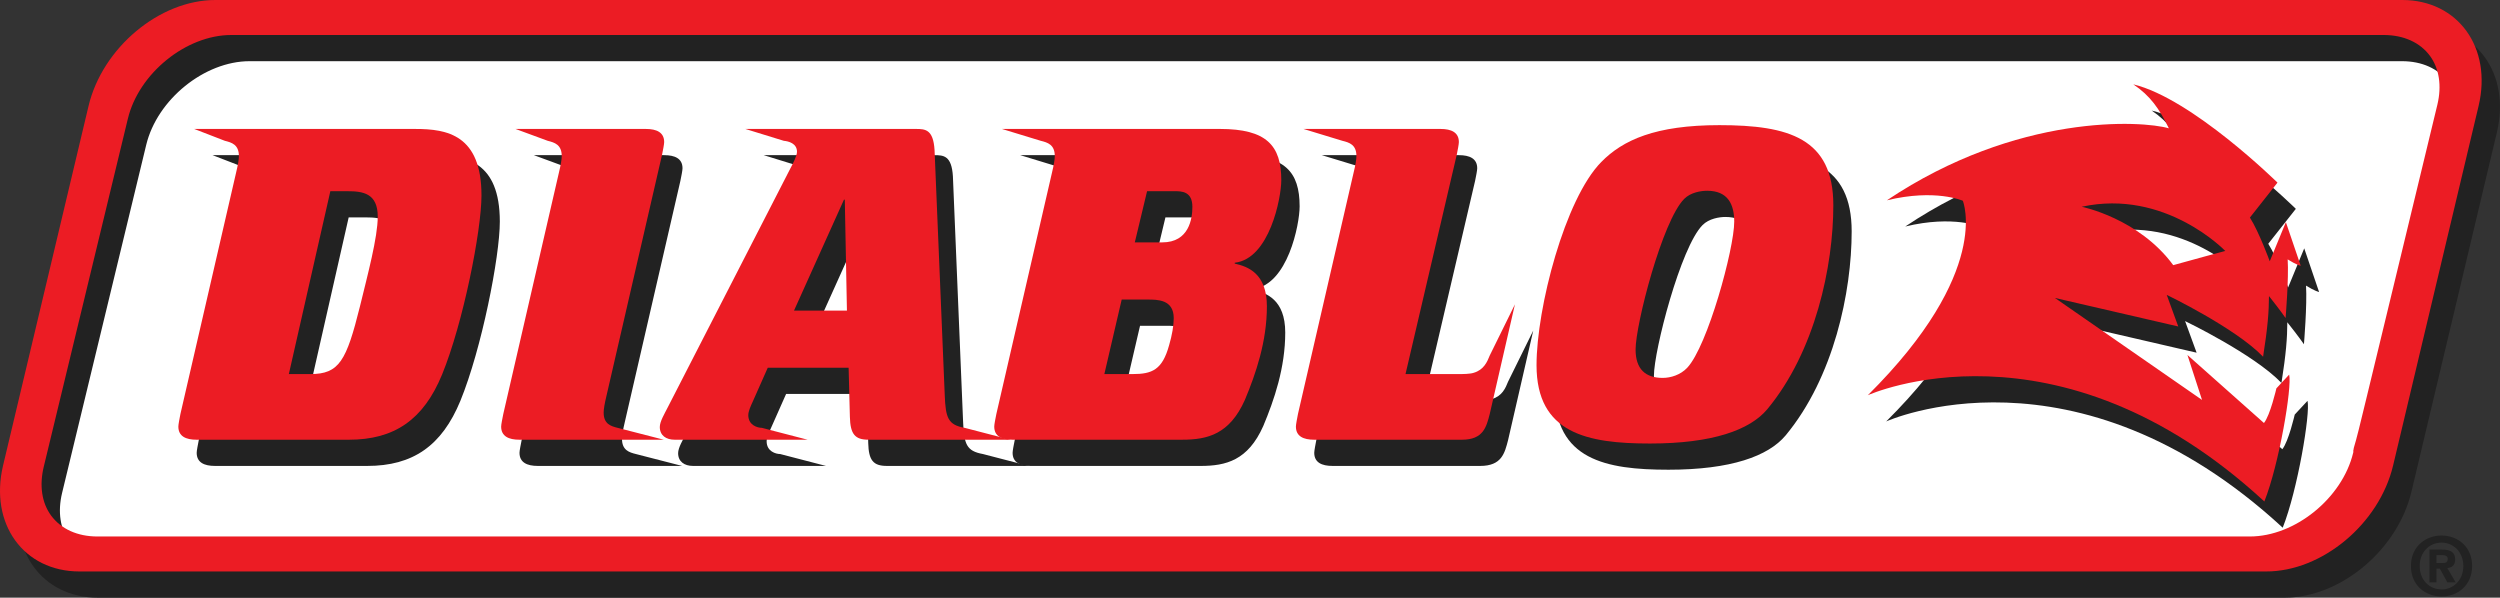 <?xml version="1.0" encoding="UTF-8"?> <svg xmlns="http://www.w3.org/2000/svg" width="245.024" height="58.576" viewBox="0 0 245.024 58.576"><rect x="0" y="0" width="245.024" height="58.576" fill="#333333" stroke="none"/><g id="a"></g><g id="b"><g id="c"><g><path d="M235.494,2.008H24.313c-5.397,0-10.911,4.608-12.251,10.239L3.808,46.96c-1.338,5.632,1.985,10.235,7.38,10.235H222.37c5.401,0,10.911-4.603,12.25-10.235l8.254-34.713c1.338-5.631-1.981-10.239-7.38-10.239" fill="#fff"></path><path d="M237.233,2.568H22.908c-5.477,0-11.072,4.677-12.433,10.392L2.099,48.188c-1.359,5.717,2.013,10.388,7.489,10.388H223.913c5.482,0,11.073-4.671,12.433-10.388l8.377-35.228c1.358-5.715-2.011-10.392-7.49-10.392m3.45,10.263l-6.958,28.79c-.603,2.495-.956,3.944-1.236,4.86v.009c0,.081-.03,.15-.047,.222,0,.081,.017,.158-.006,.239v.002h0l-.006,.004c-1.073,4.443-5.707,8.192-10.125,8.192H11.35c-1.955,0-3.571-.728-4.549-2.057-.905-1.241-1.16-2.937-.716-4.777L14.332,14.196c1.073-4.446,5.711-8.199,10.129-8.199H235.416c1.959,0,3.573,.729,4.545,2.054,.909,1.244,1.164,2.94,.722,4.78Z" fill="#222"></path><path d="M232.889,47.007c0-.036-.021-.068-.021-.103,0,.035,.021,.067,.021,.103" fill="#222"></path><path d="M34.174,21.307h1.7c1.495,0,2.946,.206,2.946,2.486,0,2.037-.996,5.73-1.742,8.8-1.331,5.357-2.035,6.637-4.856,6.637h-2.114l4.066-17.923m1.824,24.358c4.441,0,7.305-1.951,9.129-6.392,2.073-5.063,3.861-14.109,3.861-17.553,0-5.935-3.365-6.513-6.476-6.513H20.834l3.006,1.163c.667,.165,1.372,.371,1.372,1.492,0,.331-.085,.831-.291,1.7l-5.438,23.571c-.081,.414-.206,1.036-.206,1.244,0,.955,.745,1.288,1.783,1.288h14.938Z" fill="#222"></path><path d="M52.702,45.665c-1.036,0-1.786-.333-1.786-1.288,0-.208,.129-.83,.211-1.244l5.433-23.571c.209-.869,.292-1.369,.292-1.7,0-1.121-.704-1.327-1.369-1.492l-3.158-1.163h12.783c1.038,0,1.785,.332,1.785,1.286,0,.208-.125,.829-.21,1.243l-5.432,23.57c-.207,.871-.289,1.371-.289,1.702,0,1.118,.704,1.327,1.367,1.492l4.525,1.165h-14.152" fill="#222"></path><path d="M84.514,22.136h.082l.209,10.872h-5.187l4.896-10.872m-3.563,23.529l-4.486-1.165c-.415,0-1.327-.248-1.327-1.245,0-.372,.208-.827,.455-1.367l1.453-3.277h7.925l.124,4.812c.042,1.7,.499,2.242,1.825,2.242h13.904l-4.485-1.165c-1.616-.292-1.865-.953-1.949-3.236l-.996-23.984c-.124-2.032-.914-2.073-1.824-2.073h-16.719l3.77,1.163c.459,.041,1.29,.247,1.29,1.077,0,.374-.376,1.119-.665,1.66l-12.034,23.445c-.289,.581-.748,1.328-.748,1.865,0,.831,.622,1.248,1.456,1.248h13.031Z" fill="#222"></path><path d="M114.223,21.308h2.696c.667,0,1.744,0,1.744,1.533,0,1.165-.332,3.484-2.948,3.484h-2.695l1.203-5.017m3.444,24.358c2.488,0,4.646-.542,6.141-3.902,1.079-2.571,2.158-5.728,2.158-9.17,0-3.239-1.867-3.901-3.152-4.192v-.084c3.4-.374,4.562-6.348,4.562-8.089,0-3.404-1.45-5.022-6.017-5.022h-21.364l3.812,1.163c.666,.165,1.37,.371,1.37,1.493,0,.331-.081,.831-.291,1.699l-5.433,23.572c-.085,.414-.208,1.036-.208,1.244,0,.955,.745,1.288,1.783,1.288h16.639Zm-5.933-13.737h2.532c.995,0,2.57,0,2.57,1.827,0,.705-.163,1.66-.456,2.652-.665,2.409-1.659,2.823-3.569,2.823h-2.776l1.699-7.302Z" fill="#222"></path><path d="M130.593,45.665c-1.041,0-1.784-.333-1.784-1.288,0-.208,.124-.83,.203-1.244l5.435-23.571c.213-.869,.293-1.369,.293-1.7,0-1.121-.702-1.327-1.37-1.492l-3.818-1.163h13.442c1.041,0,1.788,.332,1.788,1.286,0,.208-.124,.829-.21,1.243l-5.019,21.494h5.229c.374,0,1.08,0,1.452-.124,.996-.29,1.327-1.078,1.574-1.7l2.468-5.011-2.468,10.738c-.333,1.284-.622,2.532-2.737,2.532h-14.478" fill="#222"></path><path d="M162.1,36.826c0-2.449,2.616-12.616,4.772-14.772,.622-.623,1.622-.79,2.243-.79,2.032,0,2.654,1.327,2.654,3.029,0,2.657-2.615,12.199-4.604,14.318-.665,.704-1.622,.995-2.409,.995-1.699,0-2.656-.872-2.656-2.78m1.409,9.211c6.143,0,9.795-1.329,11.497-3.359,4.727-5.689,6.476-14.069,6.476-20.002,0-6.556-4.36-7.843-11.168-7.843-6.26,0-9.456,1.453-11.576,3.611-3.566,3.61-6.346,14.315-6.346,19.916,0,6.683,4.977,7.677,11.117,7.677Z" fill="#222"></path><path d="M222.312,23.89l2.702-3.422s-8.368-8.241-14.132-9.634c1.669,1.13,2.537,2.37,3.485,4.312-2.621-.766-14.844-1.511-27.636,7.055,4.751-1.153,7.442,.043,7.442,.043,0,0,2.894,6.937-9.309,19.062,0,0,18.473-8.396,38.864,10.413,1.455-3.666,2.724-11.217,2.432-12.435l-1.254,1.348s-.607,2.652-1.218,3.395l-7.5-6.665,1.43,4.404-14.414-9.995,12.085,2.796-1.13-3.098s6.735,3.239,9.446,6.062c.456-2.891,.567-4.4,.574-5.945,1.144,1.439,1.629,2.154,1.629,2.154,0,0,.324-3.858,.205-5.748,.862,.541,1.28,.629,1.28,.629l-1.456-4.279s-.723,1.752-1.581,3.835c0,0-1.027-2.83-1.944-4.287m-7.516,4.666c-3.375-4.598-8.971-5.722-8.971-5.722,8.2-1.789,14.072,4.331,14.072,4.331,0,0-3.263,.87-5.101,1.391Z" fill="#222"></path><path d="M235.435,0H21.11c-5.477,0-11.072,4.677-12.433,10.392L.301,45.62c-1.359,5.717,2.014,10.389,7.489,10.389H222.115c5.482,0,11.074-4.672,12.433-10.389l8.376-35.228c1.359-5.715-2.01-10.392-7.489-10.392m3.45,10.263l-4.122,17.06-2.837,11.73c-.601,2.494-.954,3.944-1.235,4.86v.01c0,.079-.03,.149-.045,.221,0,.081,.015,.158-.008,.239v0l-.007,.005c-1.071,4.442-5.706,8.193-10.124,8.193H9.552c-1.955,0-3.57-.729-4.548-2.058-.906-1.24-1.161-2.936-.716-4.778L12.534,11.627c1.074-4.445,5.711-8.197,10.129-8.197H233.618c1.958,0,3.574,.728,4.546,2.052,.908,1.245,1.163,2.941,.721,4.781Z" fill="#ec1c24"></path><path d="M231.09,44.438c0-.036-.02-.067-.02-.102,0,.035,.02,.066,.02,.102" fill="#ec1a3a"></path><path d="M32.377,18.74h1.698c1.495,0,2.948,.206,2.948,2.486,0,2.036-.997,5.729-1.743,8.799-1.331,5.357-2.035,6.637-4.856,6.637h-2.114l4.067-17.922m1.823,24.357c4.441,0,7.305-1.95,9.129-6.392,2.073-5.062,3.861-14.109,3.861-17.552,0-5.935-3.364-6.514-6.476-6.514H19.036l3.007,1.163c.666,.165,1.371,.371,1.371,1.493,0,.33-.085,.83-.291,1.698l-5.438,23.572c-.081,.415-.205,1.036-.205,1.244,0,.956,.744,1.288,1.782,1.288h14.938Z" fill="#ec1c24"></path><path d="M50.904,43.097c-1.036,0-1.786-.332-1.786-1.288,0-.208,.129-.829,.211-1.244l5.433-23.572c.209-.868,.293-1.368,.293-1.698,0-1.122-.705-1.328-1.369-1.493l-3.159-1.163h12.784c1.037,0,1.784,.333,1.784,1.287,0,.208-.125,.829-.209,1.244l-5.433,23.568c-.207,.872-.289,1.372-.289,1.703,0,1.117,.704,1.326,1.367,1.491l4.526,1.165h-14.153" fill="#ec1c24"></path><path d="M82.717,19.568h.081l.209,10.872h-5.186l4.896-10.872m-3.564,23.529l-4.485-1.165c-.416,0-1.328-.247-1.328-1.244,0-.372,.207-.827,.455-1.367l1.453-3.279h7.925l.124,4.814c.042,1.699,.499,2.241,1.825,2.241h13.904l-4.484-1.165c-1.618-.29-1.866-.952-1.949-3.236l-.997-23.984c-.123-2.031-.914-2.073-1.824-2.073h-16.72l3.771,1.163c.459,.041,1.29,.247,1.29,1.077,0,.374-.376,1.119-.665,1.661l-12.034,23.446c-.289,.579-.747,1.327-.747,1.863,0,.831,.621,1.248,1.455,1.248h13.031Z" fill="#ec1c24"></path><path d="M112.425,18.739h2.696c.667,0,1.744,0,1.744,1.533,0,1.166-.332,3.483-2.947,3.483h-2.696l1.203-5.016m3.444,24.357c2.489,0,4.646-.542,6.141-3.9,1.077-2.572,2.158-5.73,2.158-9.172,0-3.238-1.867-3.899-3.153-4.19v-.084c3.402-.375,4.564-6.349,4.564-8.091,0-3.403-1.45-5.021-6.018-5.021h-21.363l3.81,1.163c.667,.165,1.371,.371,1.371,1.493,0,.331-.081,.83-.291,1.699l-5.433,23.572c-.085,.414-.209,1.036-.209,1.244,0,.955,.746,1.287,1.785,1.287h16.638Zm-5.932-13.737h2.531c.995,0,2.57,0,2.57,1.828,0,.704-.163,1.659-.455,2.652-.665,2.409-1.66,2.823-3.57,2.823h-2.776l1.7-7.303Z" fill="#ec1c24"></path><path d="M128.796,43.097c-1.041,0-1.785-.332-1.785-1.288,0-.208,.125-.829,.204-1.244l5.435-23.572c.212-.868,.292-1.368,.292-1.698,0-1.122-.703-1.328-1.369-1.493l-3.818-1.163h13.442c1.04,0,1.786,.333,1.786,1.287,0,.208-.124,.829-.208,1.244l-5.021,21.492h5.229c.375,0,1.081,0,1.453-.124,.996-.29,1.327-1.077,1.575-1.7l2.468-5.011-2.468,10.738c-.333,1.284-.624,2.532-2.738,2.532h-14.477" fill="#ec1c24"></path><path d="M160.303,34.258c0-2.45,2.615-12.616,4.771-14.772,.622-.623,1.622-.79,2.243-.79,2.033,0,2.654,1.327,2.654,3.029,0,2.657-2.615,12.199-4.605,14.317-.663,.705-1.621,.995-2.409,.995-1.697,0-2.654-.872-2.654-2.779m1.408,9.211c6.144,0,9.796-1.329,11.497-3.359,4.727-5.689,6.475-14.068,6.475-20.002,0-6.556-4.358-7.843-11.167-7.843-6.26,0-9.456,1.453-11.576,3.611-3.565,3.61-6.346,14.314-6.346,19.915,0,6.685,4.977,7.678,11.117,7.678Z" fill="#ec1c24"></path><path d="M220.514,21.321l2.701-3.422s-8.366-8.242-14.131-9.634c1.668,1.13,2.536,2.37,3.486,4.312-2.621-.766-14.845-1.512-27.637,7.055,4.751-1.152,7.442,.043,7.442,.043,0,0,2.894,6.937-9.31,19.062,0,0,18.474-8.396,38.864,10.413,1.456-3.666,2.725-11.217,2.432-12.435l-1.252,1.348s-.609,2.651-1.219,3.395l-7.5-6.666,1.431,4.405-14.415-9.995,12.084,2.795-1.129-3.098s6.735,3.24,9.445,6.063c.456-2.891,.569-4.4,.576-5.945,1.142,1.439,1.627,2.154,1.627,2.154,0,0,.327-3.858,.206-5.748,.861,.54,1.28,.629,1.28,.629l-1.456-4.279s-.723,1.752-1.581,3.835c0,0-1.027-2.83-1.944-4.287m-7.515,4.666c-3.376-4.598-8.972-5.723-8.972-5.723,8.201-1.789,14.072,4.332,14.072,4.332,0,0-3.262,.87-5.1,1.391Z" fill="#ec1c24"></path><path d="M239.296,58.461c-1.588,0-3.002-1.098-3.002-2.987s1.414-2.988,3.002-2.988,2.997,1.098,2.997,2.988-1.415,2.987-2.997,2.987m0-5.28c-1.185,0-2.141,.918-2.141,2.293s.956,2.3,2.141,2.291v.009c1.156,0,2.136-.926,2.136-2.3s-.98-2.293-2.136-2.293Zm-.497,3.897h-.688v-3.216h1.202c.83,0,1.32,.237,1.32,.971,0,.593-.348,.806-.774,.839l.821,1.406h-.814l-.742-1.351h-.325v1.351Zm.608-1.897c.31,0,.491-.063,.491-.419,0-.331-.356-.355-.617-.355h-.482v.774h.608Z" fill="#222"></path></g></g></g></svg> 